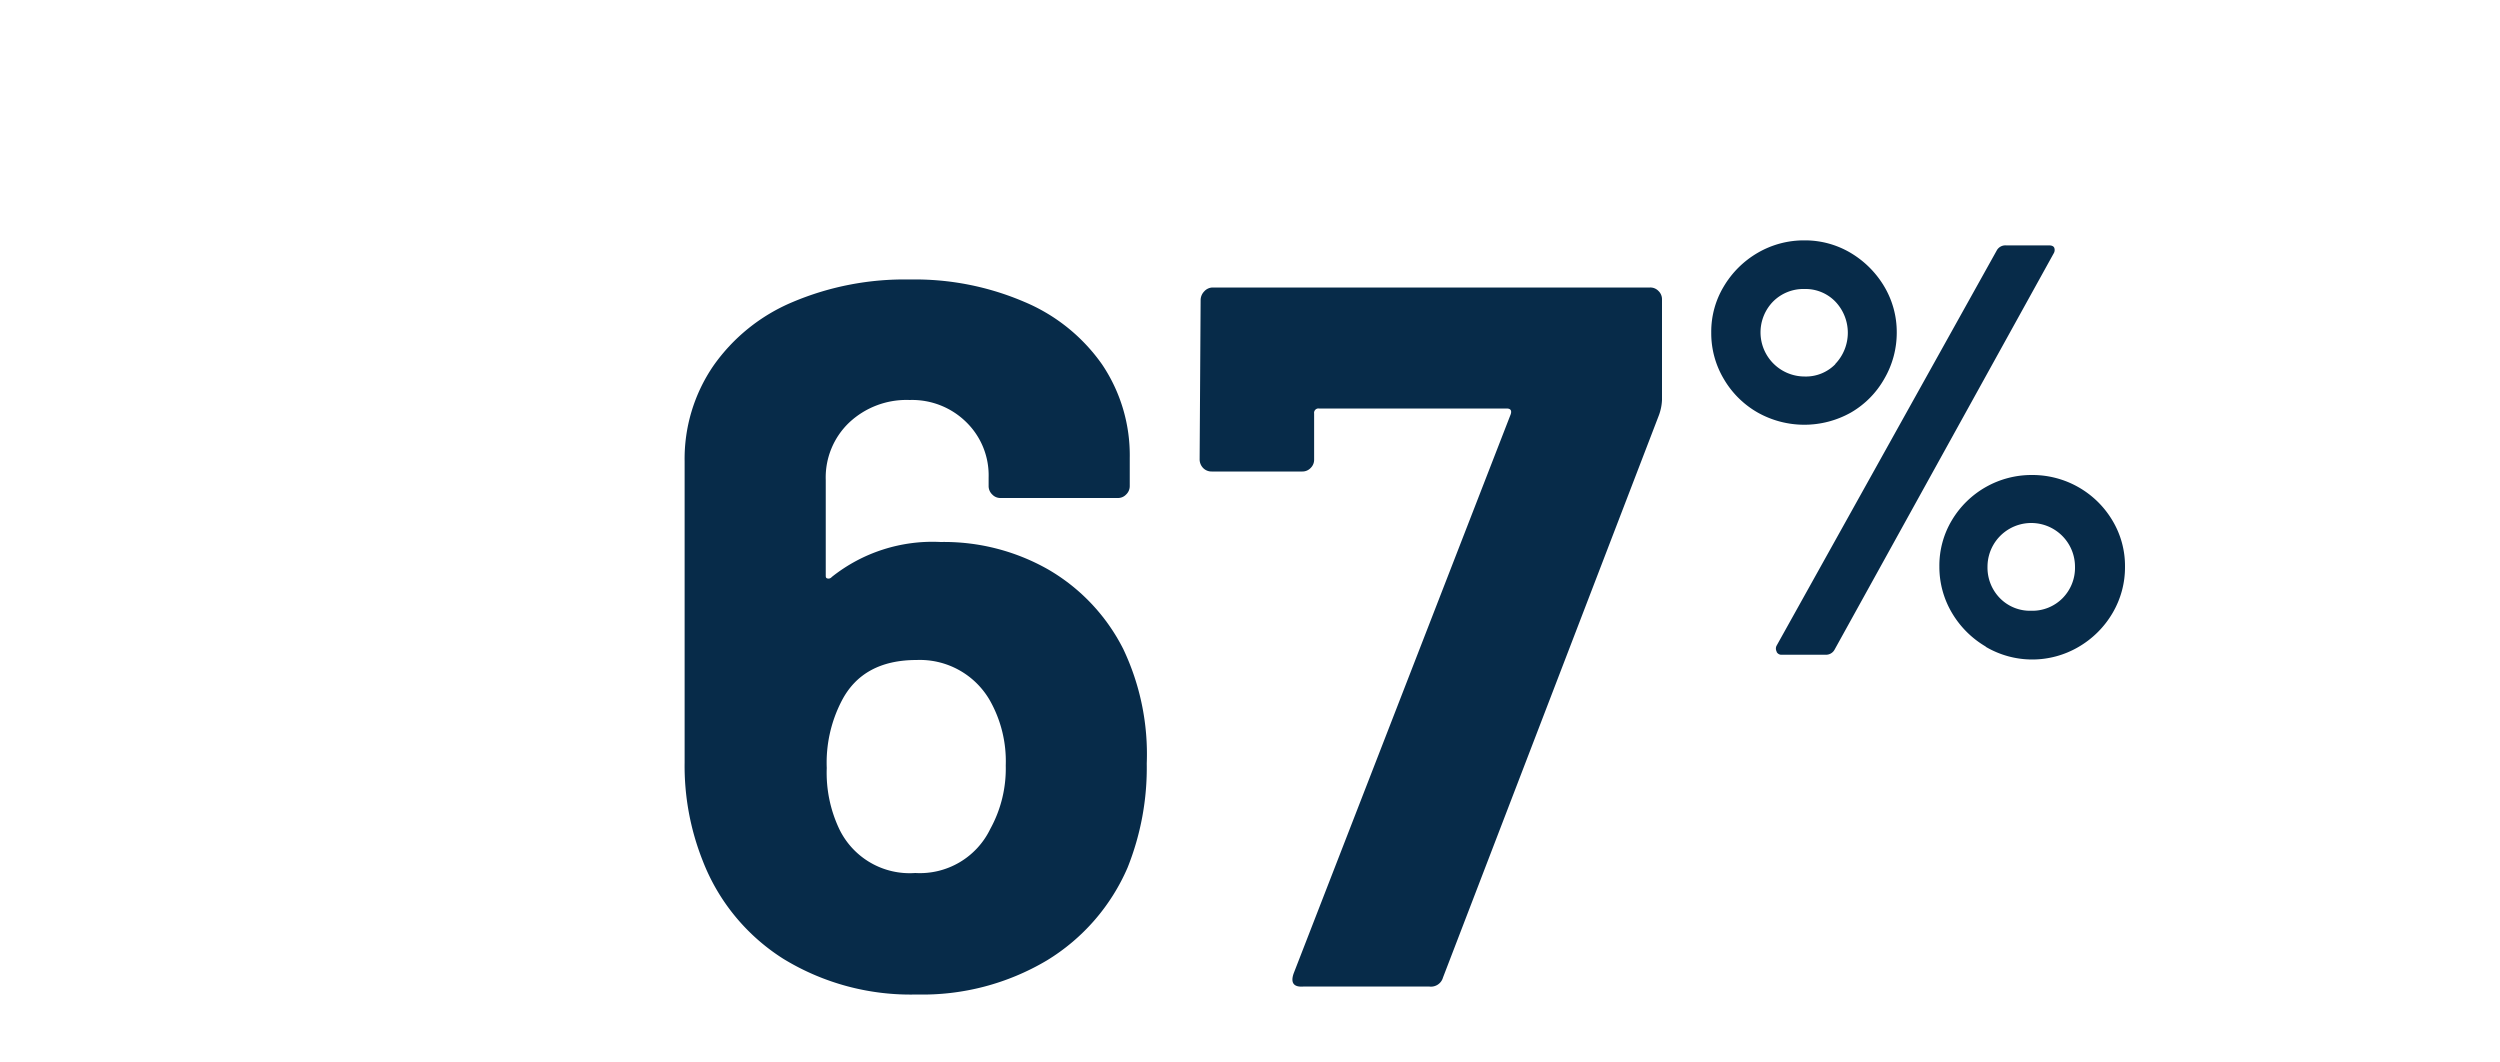 <svg data-name="Layer 1" xmlns="http://www.w3.org/2000/svg" viewBox="0 0 200 85"><g data-name="67-percent"><rect data-name="Rectangle 290" width="200" height="85" fill="none"/><g style="isolation:isolate"><g style="isolation:isolate"><path d="M91.74 61.08a21.5 21.5 0 01-1.53 8.32 16.2 16.2 0 01-6.47 7.44 19.46 19.46 0 01-10.41 2.72 19.5 19.5 0 01-10.64-2.84 16.18 16.18 0 01-6.48-7.88A20.54 20.54 0 0154.77 61V36.92a13.17 13.17 0 012.29-7.64 14.66 14.66 0 016.36-5.12 22.94 22.94 0 019.35-1.8 22.18 22.18 0 019.2 1.8 14.38 14.38 0 016.2 5 13 13 0 012.21 7.48v2.24a.92.92 0 01-.29.68.89.89 0 01-.67.28h-9.37a.89.89 0 01-.67-.28.92.92 0 01-.29-.68v-.68a5.94 5.94 0 00-1.76-4.4 6.17 6.17 0 00-4.56-1.8 6.69 6.69 0 00-4.83 1.8 6.06 6.06 0 00-1.88 4.6V46c0 .16 0 .25.15.28a.33.33 0 00.33-.12 12.93 12.93 0 018.71-2.8 16.84 16.84 0 018.61 2.2 15.35 15.35 0 016 6.36 19.59 19.59 0 011.88 9.16zm-11.28.16A9.88 9.88 0 0079.17 56a6.46 6.46 0 00-5.84-3.2q-4.31 0-6 3.28a10.74 10.74 0 00-1.19 5.36 10.51 10.51 0 001 4.88 6.25 6.25 0 006.08 3.52 6.25 6.25 0 006-3.52 10 10 0 001.24-5.08zM103.49 77.88l17.36-44.72c.11-.32 0-.48-.32-.48h-15a.35.35 0 00-.4.4v3.68a.91.91 0 01-.28.68.9.9 0 01-.68.28h-7.24a.93.93 0 01-.68-.28 1 1 0 01-.28-.68L96.05 24a1 1 0 01.28-.68A.93.93 0 0197 23h35a.9.9 0 01.68.28.91.91 0 01.28.68V32a4 4 0 01-.24 1.2l-17.28 45a1 1 0 01-1.12.72h-10c-.83.08-1.09-.29-.83-1.04z" fill="#072b49"/></g><g style="isolation:isolate"><path d="M140.61 33a7.36 7.36 0 01-2.71-2.69 7.15 7.15 0 01-1-3.71 7 7 0 011-3.68 7.59 7.59 0 012.71-2.69 7.34 7.34 0 013.76-1 7.13 7.13 0 013.68 1 7.7 7.7 0 012.69 2.69 7.13 7.13 0 011 3.68 7.32 7.32 0 01-1 3.71 7.21 7.21 0 01-2.66 2.69 7.61 7.61 0 01-7.47 0zm6.21-3.88a3.61 3.61 0 000-5 3.32 3.32 0 00-2.45-1 3.43 3.43 0 00-2.52 1 3.53 3.53 0 002.52 6 3.29 3.29 0 002.45-.98zm-4.69 23a.5.5 0 010-.47L159.76 20a.79.79 0 01.7-.37h3.46c.21 0 .36.06.42.19a.52.52 0 01-.05.46L146.75 52a.78.78 0 01-.7.38h-3.5a.43.43 0 01-.42-.23zm16.72-.4a7.59 7.59 0 01-2.7-2.7 7.2 7.2 0 01-1-3.71 7.05 7.05 0 011-3.69 7.42 7.42 0 016.41-3.62 7.45 7.45 0 016.44 3.65 7.05 7.05 0 011 3.69 7.2 7.2 0 01-1 3.71 7.54 7.54 0 01-2.71 2.7 7.32 7.32 0 01-7.42 0zm6.15-3.86a3.46 3.46 0 001-2.52 3.5 3.5 0 10-7 0 3.49 3.49 0 001 2.52 3.36 3.36 0 002.49 1 3.4 3.4 0 002.51-1z" fill="#072b49"/></g></g></g></svg>